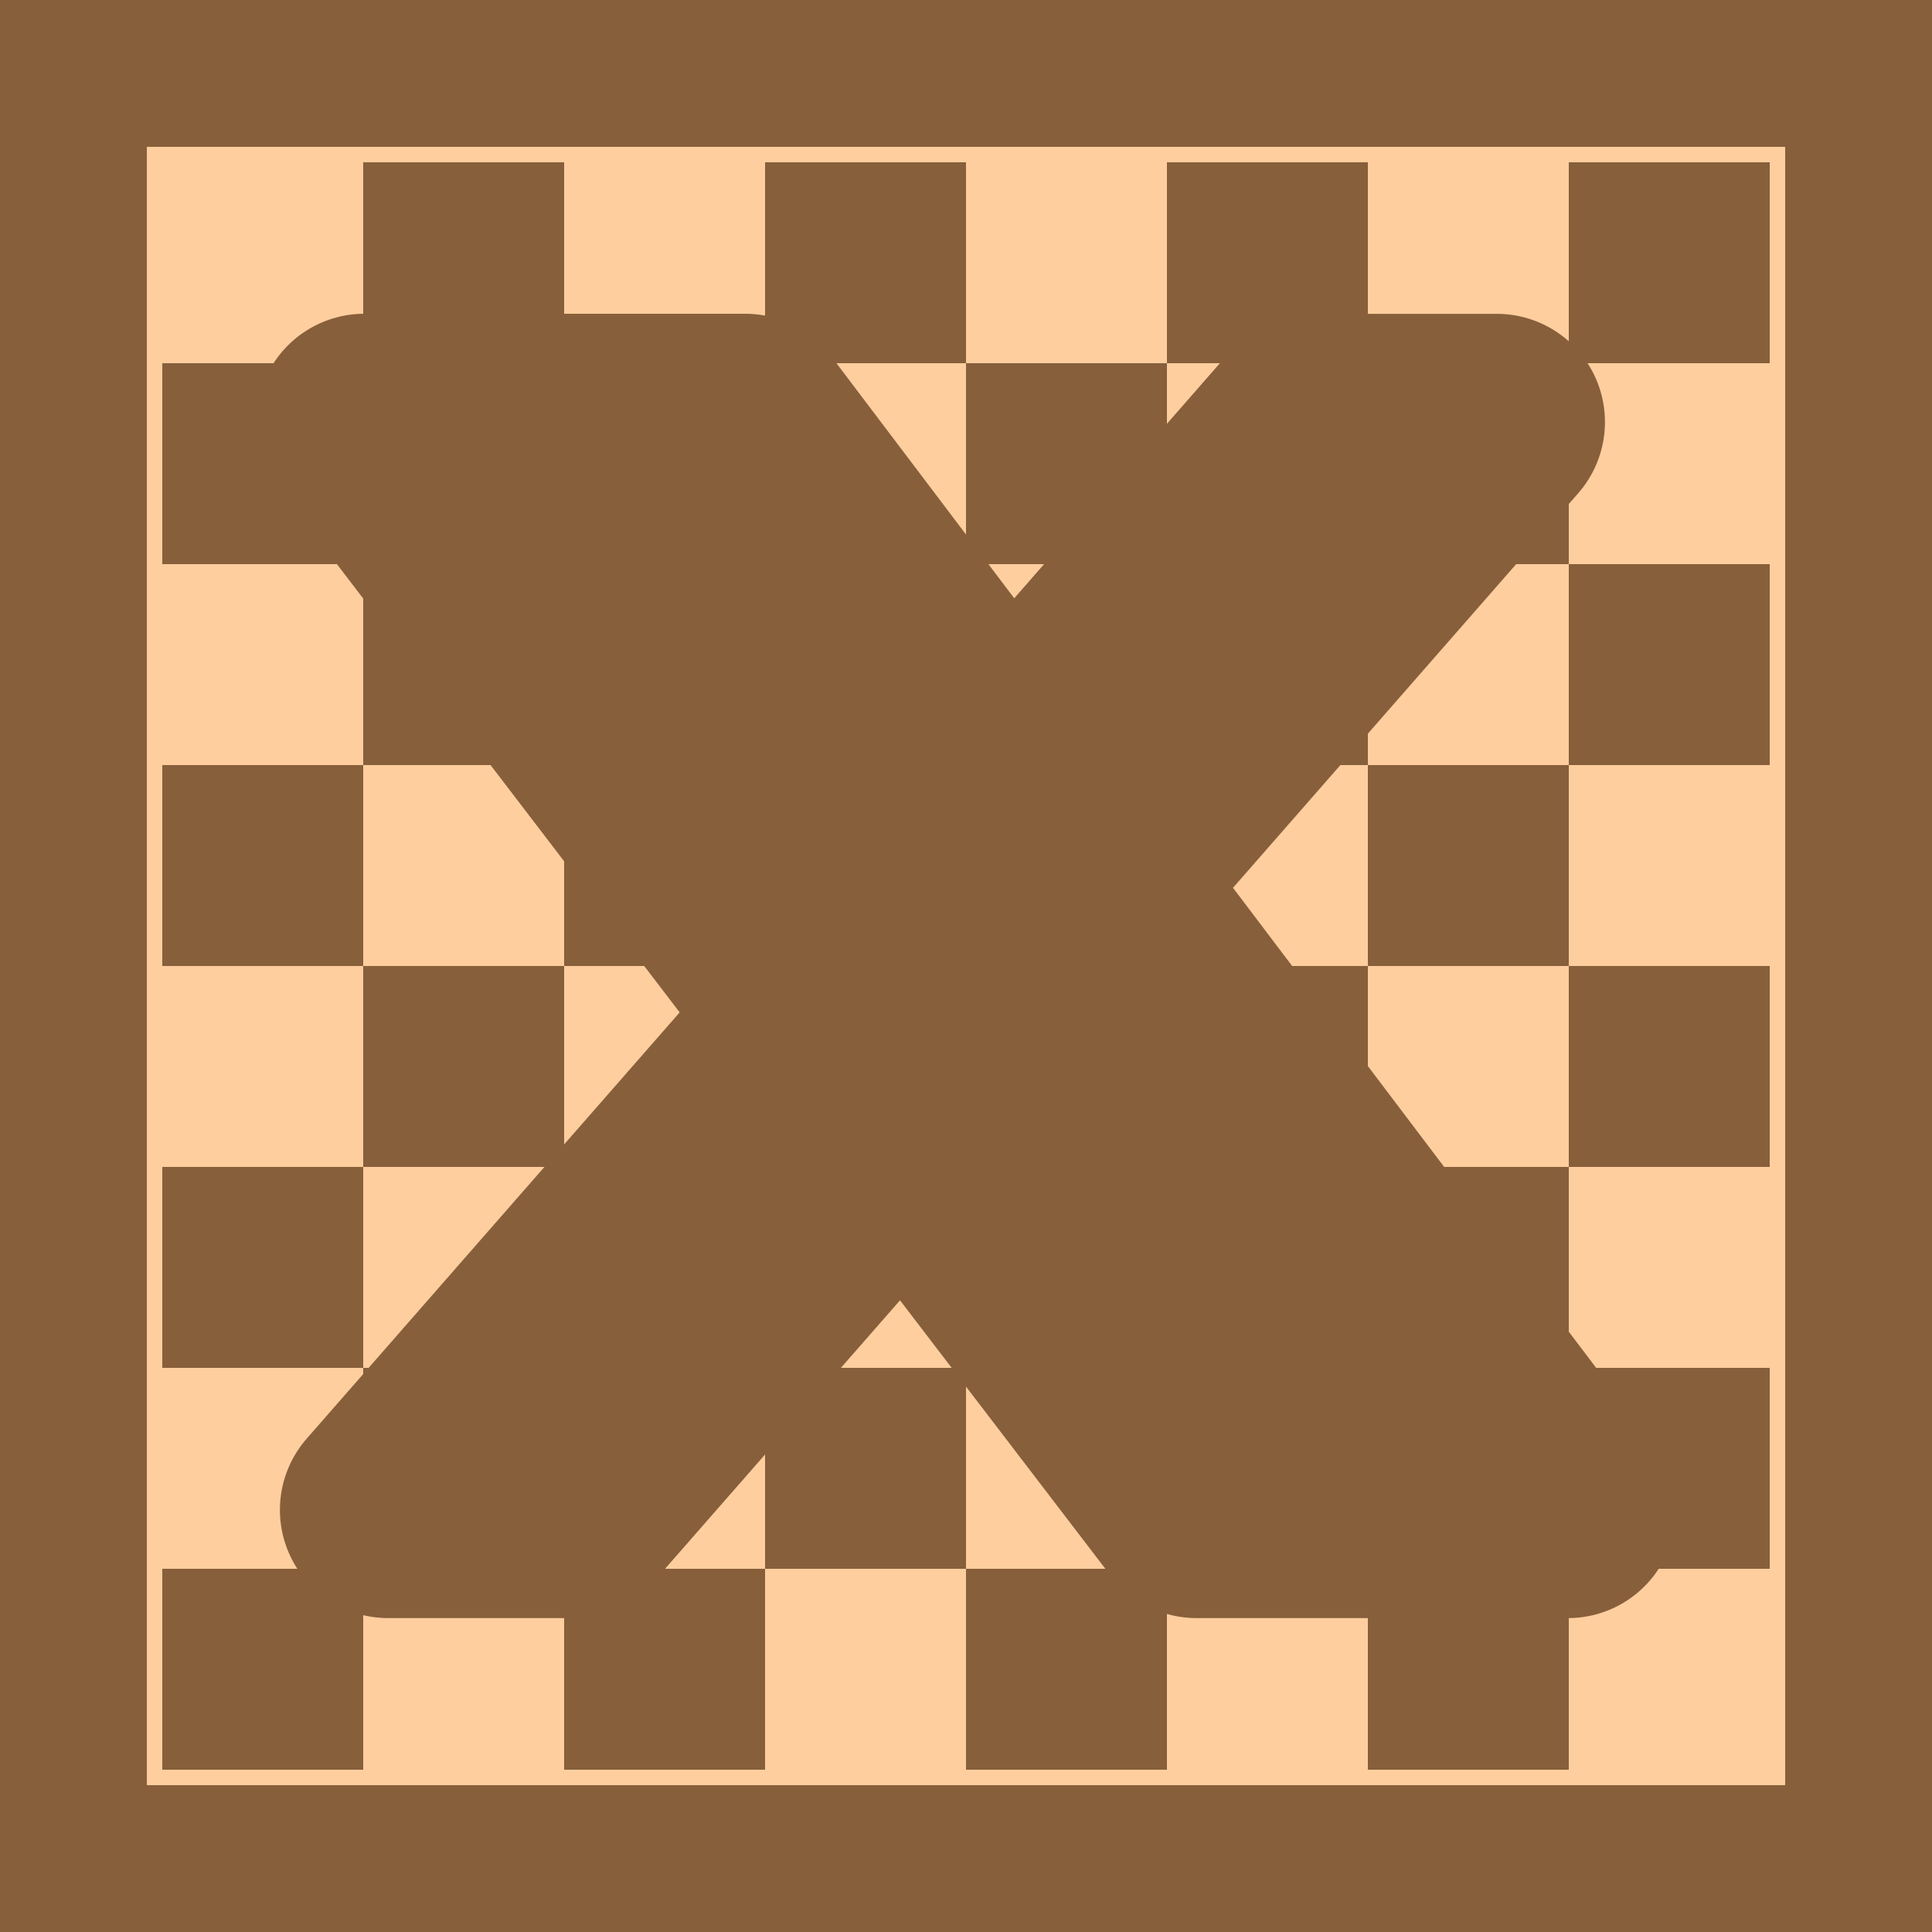<svg xmlns="http://www.w3.org/2000/svg" xmlns:xlink="http://www.w3.org/1999/xlink" width="250" height="250" version="1.1">
    <rect width="250" height="250" fill="#875f3b"/>
    <rect x="19" y="19" width="212" height="212" fill="#ffce9e"/>
    <g id="g3644" transform="translate(4,2)" fill="#875f3b">
        <rect x="17" y="201" width="26" height="26"/>
        <rect x="69" y="201" width="26" height="26"/>
        <rect transform="scale(-1,1)" x="-147" y="201" width="26" height="26"/>
        <rect x="173" y="201" width="26" height="26"/>
        <rect transform="scale(1,-1)" x="43" y="-201" width="26" height="26"/>
        <rect transform="scale(1,-1)" x="95" y="-201" width="26" height="26"/>
        <rect transform="scale(-1)" x="-173" y="-201" width="26" height="26"/>
        <rect transform="scale(1,-1)" x="199" y="-201" width="26" height="26"/>
    </g>
    <use transform="translate(0,-52)" width="242" height="246" xlink:href="#g3644"/>
    <use transform="translate(0,-104)" width="242" height="246" xlink:href="#g3644"/>
    <use transform="translate(0,-156)" width="242" height="246" xlink:href="#g3644"/>
    <path data-icon="1" fill="#ffe6d0" stroke="#875f3b" stroke-linecap="round" stroke-linejoin="round" stroke-width="28" style="paint-order:stroke fill markers" d="m 169.8 54.61 h 23.88 l -52.17 59.63 61.38 81.14 h -48.06 l -37.64 -49.21 -43.07 49.21 h -23.9 l 55.81 -63.78 -58.88 -77 h 49.28 l 34.02 44.98 z m -8.381 126.5 h 13.23 l -85.42 -112.9 h -14.2 z"/>
</svg>